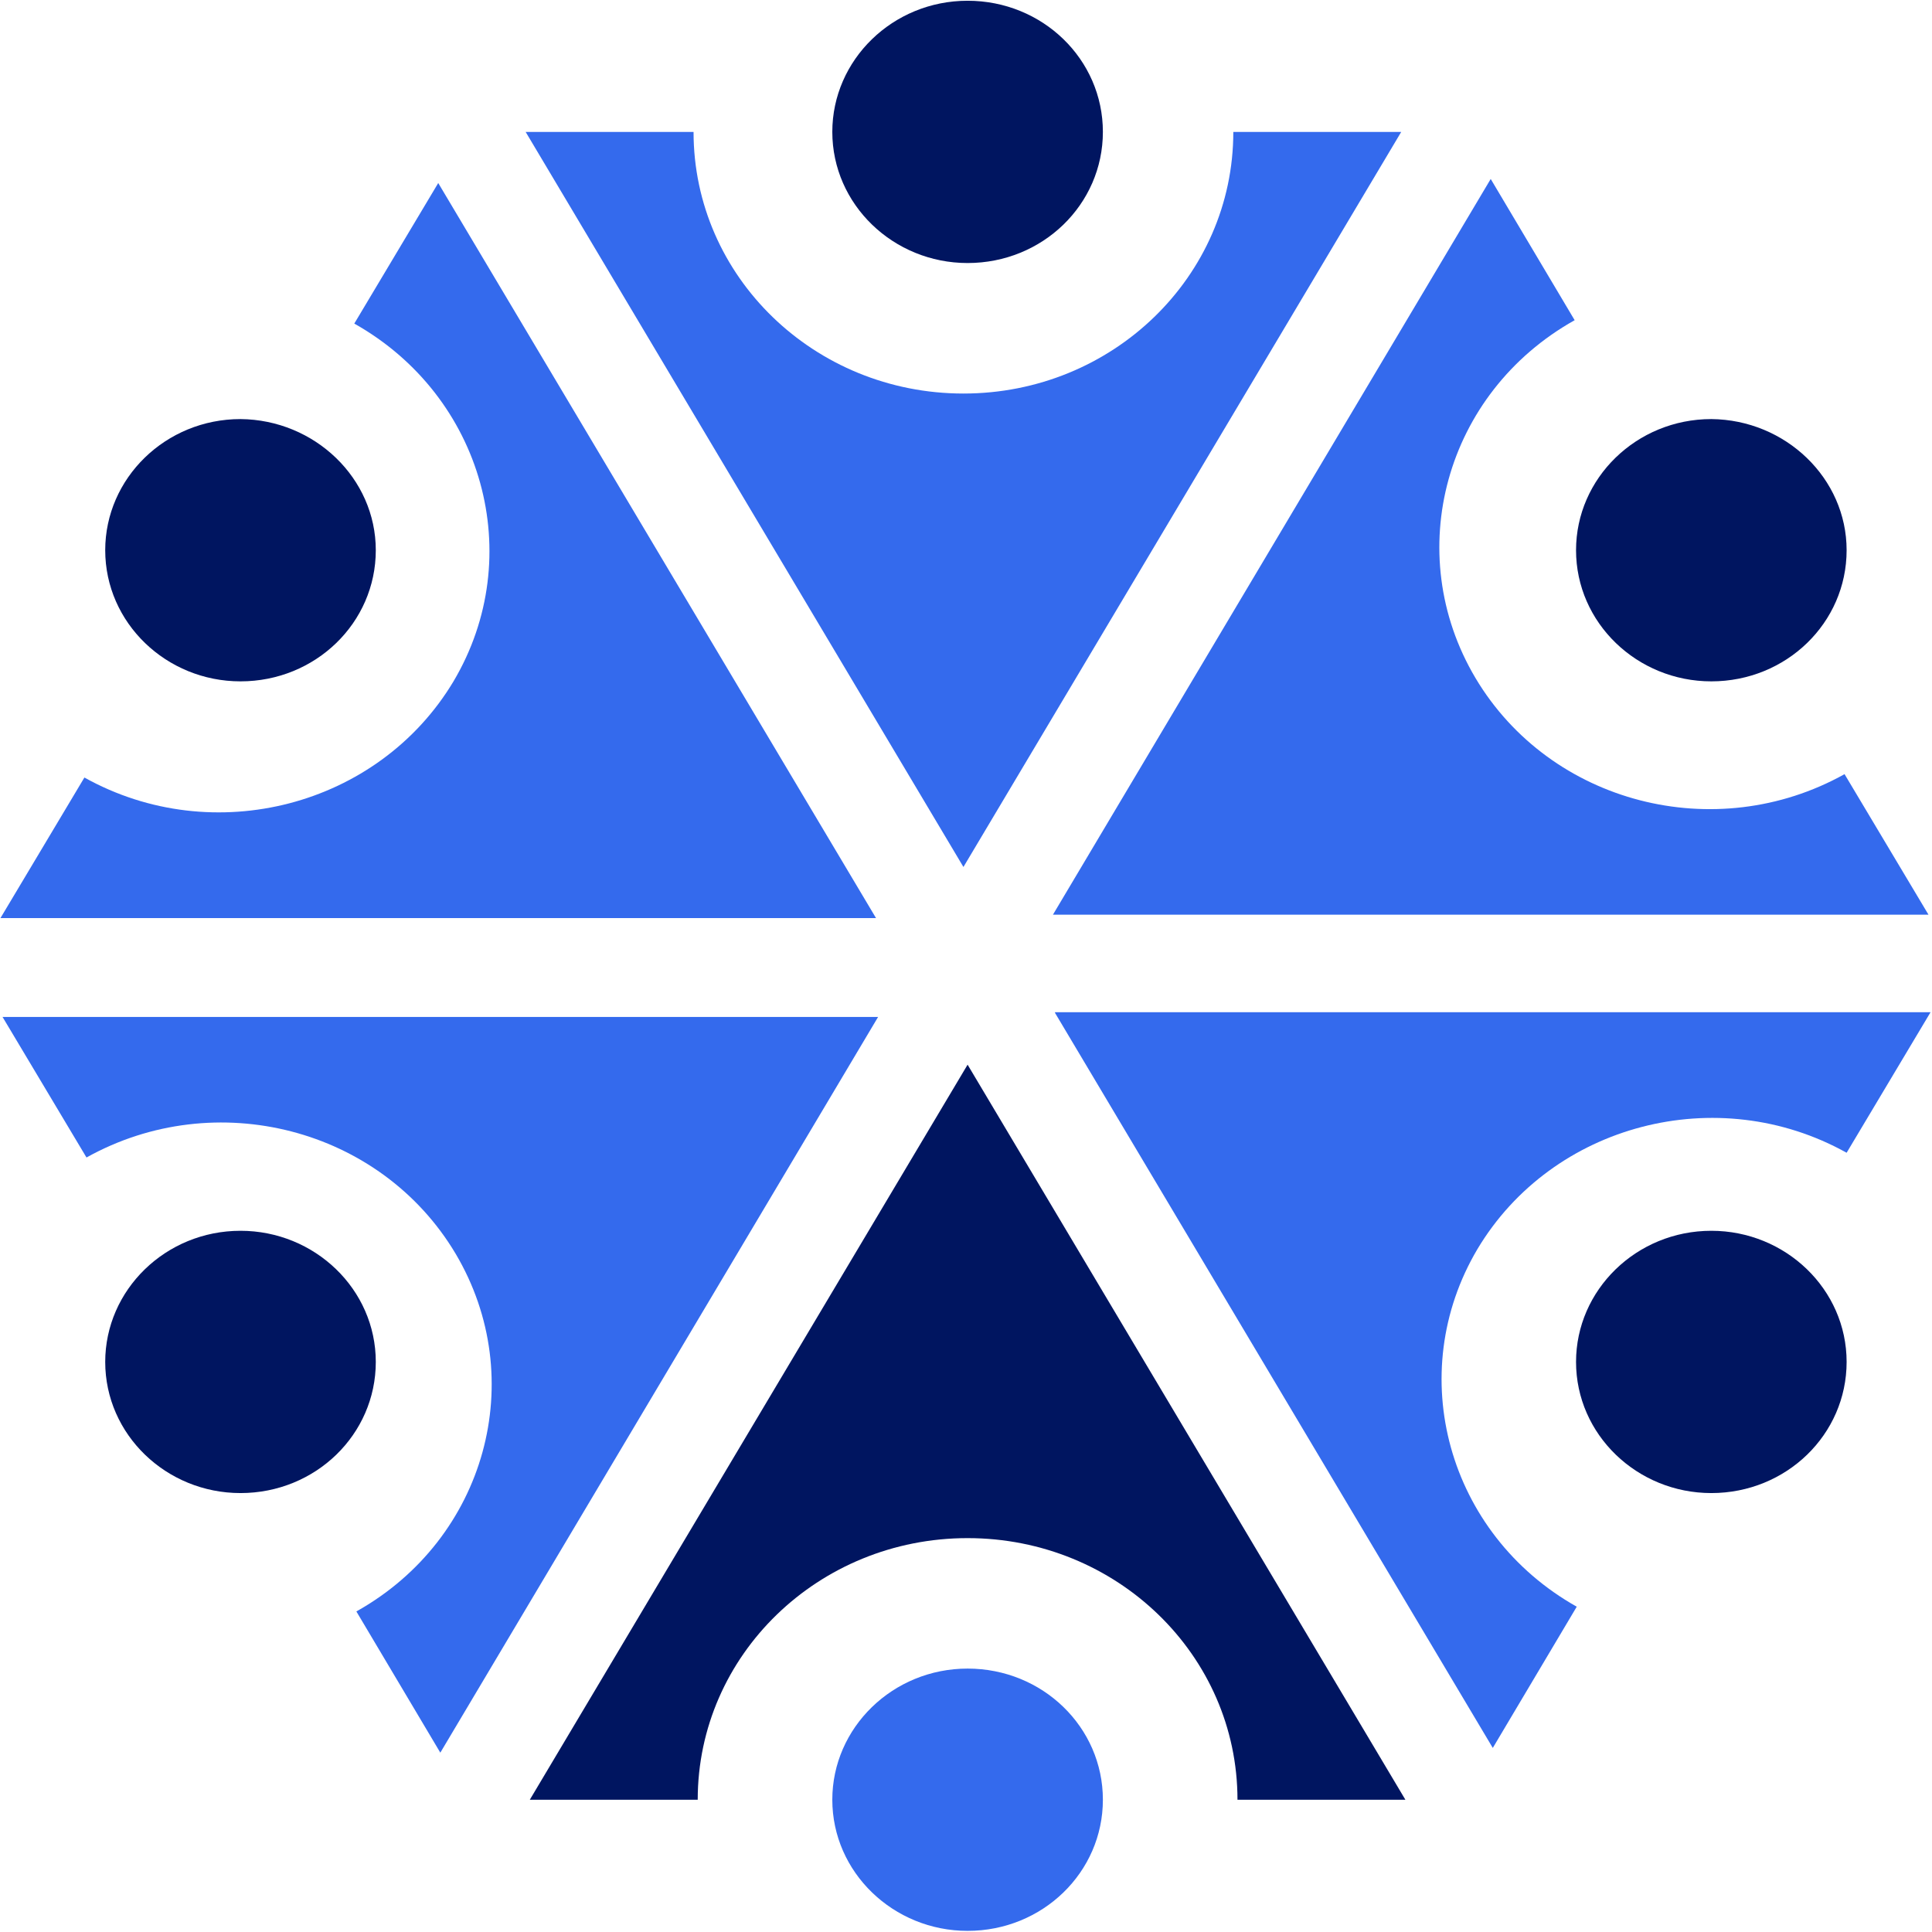 <svg width="1025" height="1025" viewBox="0 0 1025 1025" fill="none" xmlns="http://www.w3.org/2000/svg">
<path d="M465.866 539.527H1.347L45.885 614.097C114.348 575.92 201.952 598.398 241.704 665.118C281.089 731.482 257.9 816.399 189.069 854.933L233.607 929.859L465.866 539.527Z" fill="#346AED"/>
<path d="M464.761 487.078L232.502 97.102L187.964 171.672C256.427 210.206 279.984 295.123 240.6 361.486C200.847 427.85 113.244 450.685 44.78 412.508L0.243 487.078H464.761Z" fill="#346AED"/>
<path d="M511.139 459.97L743.398 69.995H654.322C654.322 146.705 590.276 208.787 511.139 208.787C432.002 208.787 367.956 146.705 367.956 69.995H278.88L511.139 459.97Z" fill="#346AED"/>
<path d="M558.621 485.285H1023.14L978.601 410.715C910.138 448.892 822.535 426.414 782.782 359.693C743.397 293.33 766.586 208.413 835.417 169.879L790.88 94.952L558.621 485.285Z" fill="#346AED"/>
<path d="M559.725 537.368L791.984 927.344L836.521 852.417C768.058 813.883 744.501 728.966 783.886 662.603C823.639 596.239 911.242 573.404 979.705 611.581L1024.24 537.012H559.725V537.368Z" fill="#346AED"/>
<path d="M513.347 564.848L281.088 954.823H370.164C370.164 878.113 434.21 816.031 513.347 816.031C592.485 816.031 656.531 878.113 656.531 954.823H745.607L513.347 564.848Z" fill="#001560"/>
<path d="M585.122 69.972C585.122 108.506 553.099 139.547 513.347 139.547C473.962 139.547 441.571 108.506 441.571 69.972C441.571 31.795 473.594 0.397 513.347 0.397C553.099 0.397 585.122 31.439 585.122 69.972Z" fill="#001560"/>
<path d="M585.122 954.823C585.122 993.356 553.099 1024.4 513.347 1024.4C473.962 1024.4 441.571 993.356 441.571 954.823C441.571 916.646 473.594 885.248 513.347 885.248C553.099 885.248 585.122 916.289 585.122 954.823Z" fill="#346AED"/>
<path d="M199.374 722.554C199.374 761.088 167.351 792.129 127.598 792.129C88.213 792.129 55.822 761.088 55.822 722.554C55.822 684.377 87.845 652.979 127.598 652.979C166.983 652.979 199.374 684.02 199.374 722.554Z" fill="#001560"/>
<path d="M979.702 722.554C979.702 761.088 947.679 792.129 907.926 792.129C868.542 792.129 836.15 761.088 836.15 722.554C836.15 684.377 868.173 652.979 907.926 652.979C947.311 652.979 979.702 684.02 979.702 722.554Z" fill="#001560"/>
<path d="M979.702 291.91C979.702 330.444 947.679 361.485 907.926 361.485C868.542 361.485 836.15 330.444 836.15 291.91C836.15 253.733 868.173 222.336 907.926 222.336C947.311 222.692 979.702 253.733 979.702 291.91Z" fill="#001560"/>
<path d="M199.374 291.91C199.374 330.444 167.351 361.485 127.598 361.485C88.213 361.485 55.822 330.444 55.822 291.91C55.822 253.733 87.845 222.336 127.598 222.336C166.983 222.692 199.374 253.733 199.374 291.91Z" fill="#001560"/>
</svg>
